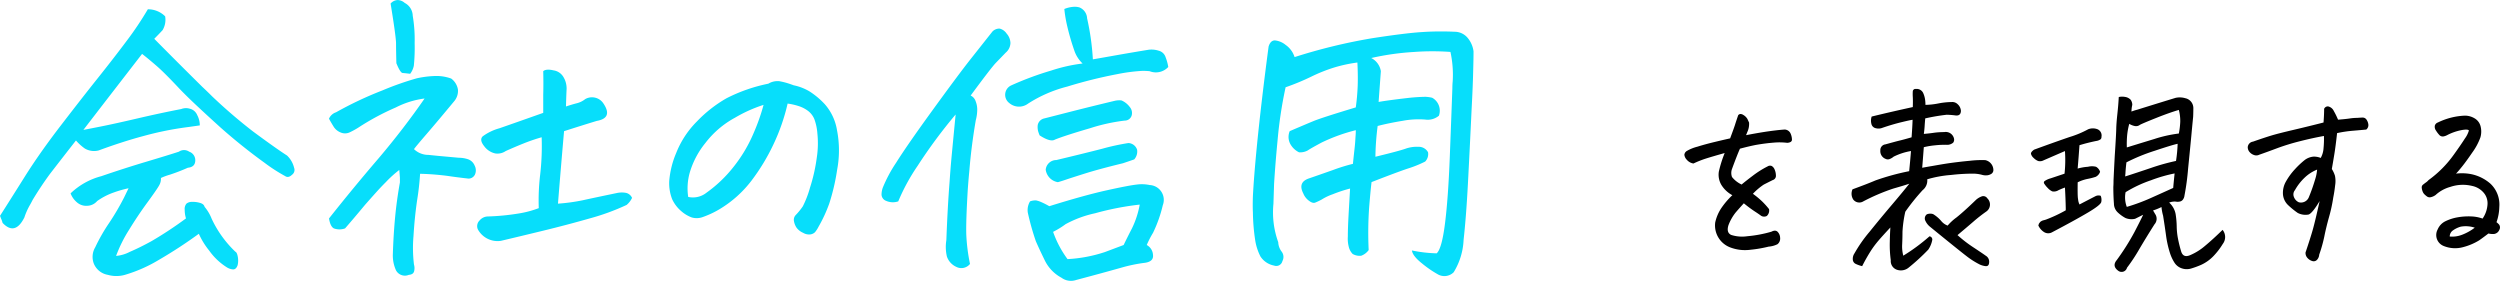 <svg xmlns="http://www.w3.org/2000/svg" width="266.457" height="29.934" viewBox="0 0 266.457 29.934">
  <g id="グループ_2" data-name="グループ 2" transform="translate(-852 -837.533)">
    <g id="interview_message16" transform="translate(-878.777 -1377.866)">
      <path id="パス_5" data-name="パス 5" d="M23.071-12.236q-.684.1-1.2.171a34.029,34.029,0,0,0-4.785.957Q14.9-10.527,12.3-9.57a1.929,1.929,0,0,1-1.487-.205,5.18,5.18,0,0,1-.94-.854Q8.271-8.579,7.109-7.075q-.957,1.3-1.846,2.769-.137.273-.273.513a7.073,7.073,0,0,0-.615,1.367q-.991,1.982-2.324.581a2.34,2.34,0,0,0-.171-.479l-.1-.273Q2.871-4.307,4.426-6.785t3.828-5.435q2.273-2.957,3.965-5.076t3.059-3.948a34.717,34.717,0,0,0,2.256-3.367,2.584,2.584,0,0,1,1.846.752,2.165,2.165,0,0,1-.273,1.47q-.41.444-.889.923,2.222,2.256,5.127,5.127.547.513,1.06,1.025a55.8,55.8,0,0,0,4.341,3.726q2.5,1.846,3.623,2.563a2.655,2.655,0,0,1,.752,1.3.631.631,0,0,1-.222.752q-.393.376-.735.137a17.739,17.739,0,0,1-2.17-1.4,59.817,59.817,0,0,1-4.734-3.794q-1.436-1.3-2.529-2.324t-1.846-1.812q-1.538-1.641-2.358-2.358t-1.606-1.333q-3.521,4.546-6.255,8.1.547-.1,1.931-.376t3.794-.837q2.41-.564,4.7-1.008a1.406,1.406,0,0,1,.923-.034,1.138,1.138,0,0,1,.786.684A2.29,2.29,0,0,1,23.071-12.236ZM9.3-4.99a7.426,7.426,0,0,1,3.264-1.829Q15-7.656,17.346-8.357t3.5-1.077a.958.958,0,0,1,1.094,0,.959.959,0,0,1,.649.974q-.034.667-.786.735a20.105,20.105,0,0,1-1.9.735,6.563,6.563,0,0,0-.974.359,1.379,1.379,0,0,1-.188.786q-.222.41-1.248,1.812T15.535-1.111A14.637,14.637,0,0,0,14.15,1.675,3.87,3.87,0,0,0,15.6,1.248Q16.68.786,17.927.1A40.1,40.1,0,0,0,21.6-2.324a3.12,3.12,0,0,1-.137-.923.866.866,0,0,1,.188-.649.9.9,0,0,1,.581-.188,2.76,2.76,0,0,1,.837.1q.444.12.513.427a4.534,4.534,0,0,1,.752,1.265A11.638,11.638,0,0,0,26.865,1.23q.171.068.256.53a2.2,2.2,0,0,1-.017.906q-.171.479-.513.444a1.408,1.408,0,0,1-.615-.205,6.612,6.612,0,0,1-1.9-1.794A8.115,8.115,0,0,1,22.969-.684,49.263,49.263,0,0,1,18.73,2.085,15.469,15.469,0,0,1,15.21,3.657a3.343,3.343,0,0,1-1.948.034,1.975,1.975,0,0,1-1.487-1.2A2.007,2.007,0,0,1,11.929.752a18.852,18.852,0,0,1,1.487-2.6A26.557,26.557,0,0,0,15-4.546l.479-.991a12.113,12.113,0,0,0-1.606.461,7.057,7.057,0,0,0-1.743.906,1.429,1.429,0,0,1-1.025.5A1.487,1.487,0,0,1,9.98-4.033,2.327,2.327,0,0,1,9.3-4.99ZM48.125-17.5a4.582,4.582,0,0,1,1.743.273,1.818,1.818,0,0,1,.718,1.179,1.7,1.7,0,0,1-.41,1.248q-1.812,2.187-2.905,3.452T45.9-9.707a2.2,2.2,0,0,0,1.538.615l.991.1,2.256.205a3.112,3.112,0,0,1,.957.154,1.179,1.179,0,0,1,.718.667,1.1,1.1,0,0,1,.051.94.757.757,0,0,1-.7.461q-1.23-.137-2.256-.291a27.659,27.659,0,0,0-2.905-.222,27.75,27.75,0,0,1-.308,2.769q-.273,1.846-.393,3.862A14.711,14.711,0,0,0,45.9,2.6a1.328,1.328,0,0,1,.017.7q-.085.359-.564.393a1.074,1.074,0,0,1-1.367-.479A3.824,3.824,0,0,1,43.647,1.5q.068-2.085.239-3.914T44.4-6.152v-.513q-.034-.479-.068-.82a12.162,12.162,0,0,0-1.436,1.3q-.41.41-.82.854-.649.718-1.4,1.572-1.162,1.4-2.119,2.5a1.739,1.739,0,0,1-1.2,0q-.376-.205-.513-1.06,2.6-3.281,5.3-6.426,2.666-3.145,4.888-6.357a9.352,9.352,0,0,0-3.076.957,26.555,26.555,0,0,0-4,2.153,8.57,8.57,0,0,1-.872.479,1.163,1.163,0,0,1-.991.034,1.559,1.559,0,0,1-.752-.615q-.256-.41-.5-.854a1.236,1.236,0,0,1,.752-.684,38.312,38.312,0,0,1,4.922-2.324,31.662,31.662,0,0,1,3.691-1.3A10.469,10.469,0,0,1,48.125-17.5ZM59.2-3.418a23.319,23.319,0,0,1,.154-3.606,26.612,26.612,0,0,0,.154-3.948,19.615,19.615,0,0,0-1.9.649q-.94.376-1.931.82a1.547,1.547,0,0,1-1.111.256,1.983,1.983,0,0,1-1.179-.769q-.547-.684-.154-1.06a5.49,5.49,0,0,1,1.777-.854q1.384-.479,4.666-1.641v-1.914q.034-1.23,0-2.529.308-.273,1.111-.085a1.465,1.465,0,0,1,1.077.769,2.163,2.163,0,0,1,.205.479,2.485,2.485,0,0,1,.1.718q-.034.581-.068,1.88.615-.205,1.145-.342a2.326,2.326,0,0,0,.906-.444,1.457,1.457,0,0,1,1.948.479q1.025,1.538-.718,1.846-1.572.479-3.486,1.094-.342,3.9-.649,7.725a20.194,20.194,0,0,0,2.632-.359q.991-.222,3.623-.769a2.5,2.5,0,0,1,.923-.034.922.922,0,0,1,.718.547,2.206,2.206,0,0,1-.581.752,24.334,24.334,0,0,1-3.931,1.436q-2.393.684-4.99,1.316T55.166.068a2.388,2.388,0,0,1-2.461-1.23.837.837,0,0,1,.188-.94,1.168,1.168,0,0,1,.872-.427,24.523,24.523,0,0,0,3.23-.308A10.593,10.593,0,0,0,59.2-3.418ZM44.023-18.867q-.034-1.4-.034-2.1t-.581-4.255a1.083,1.083,0,0,1,.752-.376,1.189,1.189,0,0,1,.752.308,1.58,1.58,0,0,1,.854,1.367,15.063,15.063,0,0,1,.205,2.905,19.082,19.082,0,0,1-.085,2.41,2.071,2.071,0,0,1-.393.872q-.547-.068-.8-.085T44.023-18.867Zm41.7,4.307A20.973,20.973,0,0,1,84.2-10.186a21.594,21.594,0,0,1-2.358,3.879,12.077,12.077,0,0,1-3.3,2.957,9.893,9.893,0,0,1-1.88.889,1.857,1.857,0,0,1-1.162.034,3.578,3.578,0,0,1-1.111-.667,3.715,3.715,0,0,1-.974-1.282,4.673,4.673,0,0,1-.308-1.948,9.589,9.589,0,0,1,.735-2.957,9.9,9.9,0,0,1,2.222-3.384,13.924,13.924,0,0,1,3.145-2.461,17.254,17.254,0,0,1,4.46-1.555,1.86,1.86,0,0,1,.923-.273H84.8a7.769,7.769,0,0,1,.872.205q.325.1.7.239a5.4,5.4,0,0,1,1.709.667,8.406,8.406,0,0,1,1.606,1.35,5.513,5.513,0,0,1,1.3,2.769A11.135,11.135,0,0,1,91-7.5a22.326,22.326,0,0,1-.837,3.589A15.2,15.2,0,0,1,89.038-1.47a3.427,3.427,0,0,1-.393.615.881.881,0,0,1-.5.239,1.225,1.225,0,0,1-.769-.171,1.709,1.709,0,0,1-.7-.547,1.8,1.8,0,0,1-.273-.684.737.737,0,0,1,.171-.649,7.216,7.216,0,0,0,.769-.94,10.763,10.763,0,0,0,.769-2,18.183,18.183,0,0,0,.718-3.179,9.989,9.989,0,0,0,.068-2.563,5.686,5.686,0,0,0-.325-1.555,2.107,2.107,0,0,0-.667-.872,3.329,3.329,0,0,0-1.042-.53A6.529,6.529,0,0,0,85.723-14.561Zm-10.6,9.946a2.31,2.31,0,0,0,1.948-.444,14.032,14.032,0,0,0,2.939-2.82A15.273,15.273,0,0,0,82.1-11.416a21.372,21.372,0,0,0,1.06-3.008,14.982,14.982,0,0,0-3.042,1.367,9.907,9.907,0,0,0-3.162,2.7A9.017,9.017,0,0,0,75.3-7.229,6.168,6.168,0,0,0,75.127-4.614Zm48.535,7.041a16.5,16.5,0,0,0-2.29.479q-2.051.581-4.888,1.333A1.7,1.7,0,0,1,114.912,4a4.154,4.154,0,0,1-1.794-1.88q-.6-1.23-.94-2.017a27.415,27.415,0,0,1-.854-3.042,1.784,1.784,0,0,1,.239-1.2,1.6,1.6,0,0,1,.649-.1,2.668,2.668,0,0,1,.564.188,8.411,8.411,0,0,1,.837.427q3.726-1.162,6.118-1.692t3.213-.615a4.021,4.021,0,0,1,1.367.051,1.585,1.585,0,0,1,1.4,2.153A14.146,14.146,0,0,1,124.67-.786,10.127,10.127,0,0,0,124,.513a1.274,1.274,0,0,1,.667,1.06Q124.756,2.324,123.662,2.427Zm-.41-6.221a30,30,0,0,0-4.751.923,11.716,11.716,0,0,0-3.145,1.162,9.133,9.133,0,0,1-1.333.82,11.029,11.029,0,0,0,1.538,2.905,15.167,15.167,0,0,0,3.982-.752l2-.752q.376-.786.889-1.777A9.692,9.692,0,0,0,123.252-3.794Zm3.042-14.663a1.8,1.8,0,0,1-1.982.444,7.366,7.366,0,0,0-.786-.034,18.5,18.5,0,0,0-2.632.342,49.582,49.582,0,0,0-5.366,1.333,14.18,14.18,0,0,0-4.17,1.812,1.6,1.6,0,0,1-2.017-.068,1.1,1.1,0,0,1,.239-1.88,32.851,32.851,0,0,1,4.238-1.572,17.185,17.185,0,0,1,3.35-.752,3.355,3.355,0,0,1-.889-1.4,25.206,25.206,0,0,1-.82-2.888,14.087,14.087,0,0,1-.239-1.521,3.07,3.07,0,0,1,1.094-.239,1.859,1.859,0,0,1,.513.068,1.315,1.315,0,0,1,.82,1.162,26.629,26.629,0,0,1,.615,4.375q.41-.068,2.239-.393t3.708-.632a2.5,2.5,0,0,1,1.06.1,1.042,1.042,0,0,1,.752.718A4.921,4.921,0,0,1,126.294-18.457ZM121.3-14.9a2.162,2.162,0,0,1,.889.7.986.986,0,0,1,.205.906.766.766,0,0,1-.752.547,19.573,19.573,0,0,0-3.708.82q-2.581.752-3.708,1.2-.479.308-1.641-.444a4.014,4.014,0,0,1-.171-.479,1.867,1.867,0,0,1-.034-.615.9.9,0,0,1,.718-.718l2.939-.752q2.29-.581,4.58-1.128A2.222,2.222,0,0,1,121.3-14.9Zm-6.768,8.716a1.559,1.559,0,0,1-1.3-1.333,1.132,1.132,0,0,1,1.128-1.025q3.008-.718,4.922-1.213a24.048,24.048,0,0,1,2.769-.6,1.026,1.026,0,0,1,.923.718,1.264,1.264,0,0,1-.308,1.025q-.684.239-1.2.41-2.529.615-4.05,1.094t-2.017.649Q114.912-6.289,114.536-6.187Zm-6.973-16.064a1.05,1.05,0,0,1,.752-.308,1.259,1.259,0,0,1,.752.53,1.576,1.576,0,0,1,.41,1.008,1.394,1.394,0,0,1-.5,1.025l-1.042,1.077q-.513.53-2.7,3.5a1,1,0,0,1,.53.6,2.393,2.393,0,0,1,.171.991,4.609,4.609,0,0,1-.154,1.042q-.479,2.8-.684,5.366-.1,1.025-.171,2.051-.205,3.452-.154,4.819a19.6,19.6,0,0,0,.393,3.076,1.174,1.174,0,0,1-1.47.308,1.862,1.862,0,0,1-.991-1.094A4.481,4.481,0,0,1,102.642,0q.137-3.589.342-6.187.1-1.47.205-2.6.308-3.247.444-4.614a54.056,54.056,0,0,0-4.05,5.469,21.053,21.053,0,0,0-2.068,3.794,1.781,1.781,0,0,1-1.282-.051.751.751,0,0,1-.5-.649,2.234,2.234,0,0,1,.137-.769,14.758,14.758,0,0,1,1.418-2.649q1.145-1.829,3.9-5.623t4.05-5.435Zm49.15,25.669A1.4,1.4,0,0,1,155,3.623a11.353,11.353,0,0,1-1.658-1.145q-1.008-.8-1.077-1.384A14.56,14.56,0,0,0,154.9,1.4q.547-.479.889-3.179t.513-7.144q.171-4.443.273-7.28,0-.376.034-.718a11.425,11.425,0,0,0-.239-3.145,26.471,26.471,0,0,0-3.828,0,28.13,28.13,0,0,0-4.614.649,1.92,1.92,0,0,1,1.025,1.4q-.171,2.324-.239,3.281.957-.171,3.008-.41a19.613,19.613,0,0,1,1.982-.137,3.794,3.794,0,0,1,.718.1,1.577,1.577,0,0,1,.718,1.914,1.854,1.854,0,0,1-1.47.41,9.235,9.235,0,0,0-2.41.137q-1.453.239-2.649.547a28.35,28.35,0,0,0-.239,3.281q2.529-.615,3.2-.854a3.557,3.557,0,0,1,1.384-.205,1.115,1.115,0,0,1,1.025.581,1.137,1.137,0,0,1-.308.991,12.084,12.084,0,0,1-1.812.735q-1.094.359-3.9,1.453-.1.786-.256,2.683a39.05,39.05,0,0,0-.051,4.563,1.74,1.74,0,0,1-.786.6,1.461,1.461,0,0,1-.923-.188,1.664,1.664,0,0,1-.427-.82,3.473,3.473,0,0,1-.085-1.025q0-.923.085-2.427t.154-2.7a15.473,15.473,0,0,0-1.863.615,5.6,5.6,0,0,0-1.145.547,6.217,6.217,0,0,1-.718.342q-.273.1-.684-.222a1.8,1.8,0,0,1-.581-.769q-.615-1.2.649-1.606,1.094-.376,2.546-.889a19.044,19.044,0,0,1,2.1-.649q.068-.684.171-1.606.068-.581.1-1.23.034-.376.034-.752a18.9,18.9,0,0,0-3.64,1.316q-1.179.632-1.47.837a1.665,1.665,0,0,1-.94.205,2.125,2.125,0,0,1-.94-.906,1.584,1.584,0,0,1-.051-1.35q1.675-.718,2.546-1.077t4.495-1.453a23.059,23.059,0,0,0,.205-2.358q.034-1.094-.034-2.427a15.821,15.821,0,0,0-2.41.513,17.12,17.12,0,0,0-2.5.991A24.921,24.921,0,0,1,138.8-16.3a45.27,45.27,0,0,0-.854,5.64q-.239,2.461-.376,4.683-.034,1.094-.068,2.119a9.293,9.293,0,0,0,.513,4.067,1.765,1.765,0,0,0,.376,1.025.928.928,0,0,1,.068.991.67.67,0,0,1-.889.479,2.223,2.223,0,0,1-1.453-.974,5.773,5.773,0,0,1-.547-1.658,21.756,21.756,0,0,1-.256-3.042q-.034-.684,0-1.709.1-1.982.41-5.2.479-4.854,1.265-10.767.205-.649.667-.649a2.157,2.157,0,0,1,1.145.479,2.508,2.508,0,0,1,.957,1.3,59.125,59.125,0,0,1,8.306-2.017q3.555-.547,5.264-.649.991-.068,2.051-.068.718,0,1.436.034a1.8,1.8,0,0,1,1.4.667,2.787,2.787,0,0,1,.615,1.418q0,.752-.034,1.948-.034,1.675-.171,4.238-.205,4.375-.393,7.93t-.461,5.981A7.157,7.157,0,0,1,156.714,3.418Z" transform="translate(1729 2241)" fill="#07defb"/>
    </g>
    <g id="interview_message16-2" data-name="interview_message16" transform="translate(-873 -1420)">
      <path id="パス_6" data-name="パス 6" d="M8.83-4.812a9.03,9.03,0,0,1,1.031.859,8.338,8.338,0,0,1,.688.773.782.782,0,0,1-.236.73A.606.606,0,0,1,9.7-2.471q-.226-.172-.73-.5A13.363,13.363,0,0,1,7.863-3.8q-.473.516-.87.978A5.041,5.041,0,0,0,6.23-1.482Q5.973-.687,6.51-.43a3.786,3.786,0,0,0,1.729.14,13.181,13.181,0,0,0,2.567-.483q.408-.215.645,0a.952.952,0,0,1,.279.634.772.772,0,0,1-.279.7,2.568,2.568,0,0,1-.945.258,13.5,13.5,0,0,1-1.934.333A4.407,4.407,0,0,1,6.359.881,2.5,2.5,0,0,1,4.813-1.762a4.513,4.513,0,0,1,.6-1.45,8.286,8.286,0,0,1,1.225-1.45A3.083,3.083,0,0,1,5.457-5.779a2.142,2.142,0,0,1-.258-1.4,12.746,12.746,0,0,1,.623-1.977q-1.375.387-2.041.6a10.832,10.832,0,0,0-1.289.516,1.169,1.169,0,0,1-.709-.4.907.907,0,0,1-.258-.526.53.53,0,0,1,.258-.408A4.313,4.313,0,0,1,2.9-9.829q.859-.269,1.934-.526.709-.172,1.568-.365.473-1.268.537-1.5.086-.279.322-.967a.325.325,0,0,1,.258-.129.591.591,0,0,1,.3.107,1.2,1.2,0,0,1,.43.43q.086.193.172.376a2.047,2.047,0,0,1-.193,1.021q-.064.172-.129.322.881-.172,1.8-.322,1.375-.215,2.32-.279a.72.72,0,0,1,.623.419,1.69,1.69,0,0,1,.15.655q0,.3-.494.344a6.935,6.935,0,0,0-1.461-.021q-.838.064-1.848.236-.687.129-1.74.408-.3.666-.859,2.191a1.267,1.267,0,0,0,.011.827A2.805,2.805,0,0,0,7.627-5.8q.43-.365,1.214-.956A10.126,10.126,0,0,1,10.4-7.734a.474.474,0,0,1,.43-.043.727.727,0,0,1,.3.344,1.643,1.643,0,0,1,.15.645.471.471,0,0,1-.344.516q-.645.322-.956.483A6.682,6.682,0,0,0,8.83-4.812ZM25.5-5.887q-.559.193-1.7.516A21.146,21.146,0,0,0,20.5-3.953a.811.811,0,0,1-.967-.236,1.138,1.138,0,0,1-.086-1.1q1.59-.58,2.438-.945a25.579,25.579,0,0,1,3.6-.988q.107-1.053.193-2.148a6.633,6.633,0,0,0-1.848.6,1.444,1.444,0,0,1-.408.247.523.523,0,0,1-.451-.011.877.877,0,0,1-.559-.9.61.61,0,0,1,.537-.645q1.16-.322,1.568-.419t1.225-.333q.086-1.139.107-1.869-.215.021-1.192.258t-2.03.6a1.1,1.1,0,0,1-.687.043.6.6,0,0,1-.483-.473,1.357,1.357,0,0,1,.032-.773q2.02-.494,4.383-1.01.021-.666,0-1.063a4.6,4.6,0,0,1,0-.634.282.282,0,0,1,.322-.236h.172a.767.767,0,0,1,.6.408,2.507,2.507,0,0,1,.2.634,3.854,3.854,0,0,1,.054.655,7.615,7.615,0,0,0,1.375-.15,7.828,7.828,0,0,1,1.418-.15.8.8,0,0,1,.634.226,1.04,1.04,0,0,1,.354.72q-.021.58-.645.473a8.145,8.145,0,0,0-.881-.064,21.494,21.494,0,0,0-2.277.387q-.043.451-.064.816t-.086.838q.537-.043,1.053-.118a7.759,7.759,0,0,1,1.117-.075.9.9,0,0,1,1.053.73.527.527,0,0,1-.1.4,1.013,1.013,0,0,1-.548.226,10.008,10.008,0,0,0-1.386.054,8.333,8.333,0,0,0-1.192.2q-.129,1.719-.172,2.191.58-.107,1.1-.193.838-.15,1.525-.258,1.16-.172,2.428-.29A10.743,10.743,0,0,1,33.6-8.4a1.094,1.094,0,0,1,.859,1.01.489.489,0,0,1-.183.43,1.044,1.044,0,0,1-.43.172,1.447,1.447,0,0,1-.591-.043,3.742,3.742,0,0,0-.988-.129,20.742,20.742,0,0,0-2.31.14,12.216,12.216,0,0,0-2.546.462A1.305,1.305,0,0,1,26.92-5.2a22.4,22.4,0,0,0-1.848,2.3,12.64,12.64,0,0,0-.3,2.138q0,.634-.032,1.321a3.871,3.871,0,0,0,.118,1.225A20,20,0,0,0,27.65-.279a.34.34,0,0,1,.3.365,2.691,2.691,0,0,1-.43,1.053,21.826,21.826,0,0,1-2.084,1.912,1.3,1.3,0,0,1-1.246.236.974.974,0,0,1-.666-1.01A12.311,12.311,0,0,1,23.418.344q.021-.988.064-1.568-.881.945-1.268,1.4a10.919,10.919,0,0,0-.763,1.01A18.812,18.812,0,0,0,20.475,2.9a3.279,3.279,0,0,1-.677-.236.539.539,0,0,1-.322-.5,1.03,1.03,0,0,1,.183-.634,14.775,14.775,0,0,1,1.59-2.277q1.16-1.439,2.4-2.9T25.5-5.887ZM30.637-.408A13.6,13.6,0,0,0,32.334.9q.945.623,1.332.9a.73.73,0,0,1,.344.58q.021.58-.408.516a2.029,2.029,0,0,1-.741-.247,8.368,8.368,0,0,1-.988-.612q-.548-.387-4.157-3.33a1.736,1.736,0,0,1-.494-.623.548.548,0,0,1,.15-.709.975.975,0,0,1,.666-.021,3.552,3.552,0,0,1,.859.73,1.631,1.631,0,0,0,.688.494,5.271,5.271,0,0,1,.945-.87q.795-.634,2.105-1.9a1.892,1.892,0,0,1,.559-.333.507.507,0,0,1,.623.2.907.907,0,0,1-.107,1.4,16.847,16.847,0,0,0-1.386,1.085Q31.561-1.182,30.637-.408ZM58.889-.967a1.206,1.206,0,0,1,.021,1.5,7.376,7.376,0,0,1-1,1.3,4.3,4.3,0,0,1-1.321.935,9.617,9.617,0,0,1-1.021.376,1.637,1.637,0,0,1-1.031-.011,1.478,1.478,0,0,1-.795-.634,4.38,4.38,0,0,1-.462-1,10.833,10.833,0,0,1-.419-1.88q-.14-1.021-.312-2.095a5,5,0,0,1-.172-.924,6.256,6.256,0,0,1-.9.365q.107.172.215.365a.888.888,0,0,1-.064,1.117Q50.7-.086,50,1.106a18.346,18.346,0,0,1-1.3,1.966.594.594,0,0,1-.9.344q-.73-.516-.193-1.16A25.213,25.213,0,0,0,49.489-.72q.677-1.3.935-1.858l-.859.43a1.668,1.668,0,0,1-1.031-.086,3.824,3.824,0,0,1-.838-.612,1.29,1.29,0,0,1-.387-.913q-.064-.816-.064-1.783.021-.3.021-.687.043-.967.129-2.6.15-2.3.161-2.9t.118-1.579q.107-.978.15-1.815a1.413,1.413,0,0,1,.344-.043,2.084,2.084,0,0,1,.408.043,1.03,1.03,0,0,1,.516.29.938.938,0,0,1,.172.548,3.289,3.289,0,0,0-.086.709,4.261,4.261,0,0,1,.6-.193q2.063-.645,4.1-1.268A2.1,2.1,0,0,1,54.914-15a1.075,1.075,0,0,1,.859,1.031q0,.473-.021.945-.107,1.074-.193,2.02-.193,2.02-.344,3.5a26.055,26.055,0,0,1-.387,2.879.888.888,0,0,1-.15.408.536.536,0,0,1-.365.236,1.082,1.082,0,0,1-.43,0,1.6,1.6,0,0,0-.687.107,2.175,2.175,0,0,1,.688,1.225A9.24,9.24,0,0,1,54-1.321a7.406,7.406,0,0,0,.14,1.311q.129.655.322,1.3.215.773.988.43a6.064,6.064,0,0,0,1.59-1Q57.879.021,58.889-.967Zm-9.947-11.3a7.4,7.4,0,0,0-.226,1.235,10.529,10.529,0,0,0-.032,1.278q1.461-.451,2.976-.913a13.941,13.941,0,0,1,2.567-.569,8.175,8.175,0,0,0,.15-1.246,4.553,4.553,0,0,0-.15-1.268q-.967.279-2.4.849t-1.751.741a.669.669,0,0,1-.58.118A1.79,1.79,0,0,1,48.941-12.268Zm4.684,6.832q.043-.516.15-1.547a15.876,15.876,0,0,0-2.524.73,13.4,13.4,0,0,0-2.7,1.268,2.828,2.828,0,0,0,.129,1.568,20.2,20.2,0,0,0,2.535-.935Q52.443-4.9,53.625-5.436ZM42.088-9.367q-1.439.623-2.277.988a.806.806,0,0,1-.569.075,1.35,1.35,0,0,1-.483-.322.874.874,0,0,1-.29-.44q-.032-.193.333-.451,2.234-.816,3.771-1.343a10.424,10.424,0,0,0,1.987-.827,1.365,1.365,0,0,1,1.01,0,.719.719,0,0,1,.408.816.29.29,0,0,1-.172.3,1.028,1.028,0,0,1-.387.129q-.945.193-1.783.451-.086,1.246-.193,2.492a5.3,5.3,0,0,1,1.1-.193,1.745,1.745,0,0,1,.859,0,.936.936,0,0,1,.43.537.922.922,0,0,1-.473.537,7.078,7.078,0,0,1-.892.226,4.355,4.355,0,0,0-1.021.354q-.021,1.268.021,1.676l.043.3a1.534,1.534,0,0,0,.129.387q.988-.516,1.7-.881a.736.736,0,0,1,.559-.043,1.114,1.114,0,0,1,.064.645q-.043.322-1.4,1.128T40.67-.687a.833.833,0,0,1-.838-.064,1.6,1.6,0,0,1-.58-.687l.064-.193.129-.172A.834.834,0,0,1,39.854-2l.215-.064a15.131,15.131,0,0,0,2.105-.988v-.236q-.021-1.074-.086-2.191a7.174,7.174,0,0,0-.7.29.9.9,0,0,1-.655.118,1.5,1.5,0,0,1-.483-.365,2.492,2.492,0,0,1-.365-.451.2.2,0,0,1,.032-.279,2.124,2.124,0,0,1,.634-.29q.483-.161,1.493-.5A13.685,13.685,0,0,0,42.088-9.367ZM48.512-6.66q1.268-.408,2.761-.913a22.354,22.354,0,0,1,2.653-.741,14.988,14.988,0,0,0,.172-1.826q-.537.107-2.471.752a19.537,19.537,0,0,0-2.986,1.225q-.086.709-.107,1.2A2.464,2.464,0,0,0,48.512-6.66Zm22.58-4.619q-.15,1.375-.29,2.234t-.269,1.59a3.017,3.017,0,0,1,.333.72,2.79,2.79,0,0,1,.021,1.01q-.075.677-.2,1.3a16.308,16.308,0,0,1-.451,2.084q-.322,1.16-.5,2.063a15.22,15.22,0,0,1-.548,1.955.885.885,0,0,1-.215.526.476.476,0,0,1-.494.161,1.086,1.086,0,0,1-.548-.344.775.775,0,0,1-.2-.58q.537-1.59.784-2.471t.72-3.008Q68.449-2.729,68.052-2.6A1.8,1.8,0,0,1,66.9-2.771a8.483,8.483,0,0,1-1.031-.838,1.773,1.773,0,0,1-.548-1.2,2.429,2.429,0,0,1,.333-1.332,6.815,6.815,0,0,1,.956-1.3,8.9,8.9,0,0,1,1.042-.978,1.81,1.81,0,0,1,.924-.354,1.879,1.879,0,0,1,.773.14,2.442,2.442,0,0,0,.3-1.031,9.938,9.938,0,0,0,.043-1.311q-1.2.215-2.557.559a23.385,23.385,0,0,0-2.417.741q-1.063.4-1.923.7a.691.691,0,0,1-.548.032,1.069,1.069,0,0,1-.483-.322.784.784,0,0,1-.193-.526.646.646,0,0,1,.559-.58q1.289-.451,2.009-.666t2.363-.6q1.644-.387,3.147-.773.064-.838.064-1.461a.443.443,0,0,1,.387-.258.353.353,0,0,1,.107.021.877.877,0,0,1,.537.473,7.947,7.947,0,0,1,.451.924q.816-.064,1.246-.129a5.512,5.512,0,0,1,.816-.064q.236-.021.526-.032a.491.491,0,0,1,.451.226,1.144,1.144,0,0,1,.193.526.6.6,0,0,1-.226.526q-.688.064-1.461.129A12.643,12.643,0,0,0,71.092-11.279ZM68.965-7.391a4.164,4.164,0,0,0-1.354.881A5.618,5.618,0,0,0,66.6-5.2a.716.716,0,0,0-.107.73.99.99,0,0,0,.516.559.9.9,0,0,0,1.074-.537,18.862,18.862,0,0,0,.666-1.88A4.7,4.7,0,0,0,68.965-7.391Zm14.8.43a5.174,5.174,0,0,1,1.665.064,4.473,4.473,0,0,1,2.009,1.01,3.057,3.057,0,0,1,.945,2.471,5.188,5.188,0,0,1-.3,1.633,1.571,1.571,0,0,1,.279.258.519.519,0,0,1,.021.559.708.708,0,0,1-.58.44,2,2,0,0,1-.58-.054q-.559.43-.988.73a6.265,6.265,0,0,1-1.7.72A3.217,3.217,0,0,1,82.457.752a1.252,1.252,0,0,1-.645-1.762,1.711,1.711,0,0,1,.859-.892,4.833,4.833,0,0,1,1.3-.408A6.611,6.611,0,0,1,85.379-2.4,4.014,4.014,0,0,1,86.6-2.17a2.972,2.972,0,0,0,.526-1.515,1.721,1.721,0,0,0-.451-1.289,2.2,2.2,0,0,0-1.192-.677,4.154,4.154,0,0,0-2.331.107,3.791,3.791,0,0,0-1.558.859,1.358,1.358,0,0,1-.516.236.5.5,0,0,1-.4-.075,2.5,2.5,0,0,1-.29-.247.89.89,0,0,1-.2-.354,1.257,1.257,0,0,1-.075-.387.369.369,0,0,1,.161-.29q.161-.129.312-.236a1.368,1.368,0,0,0,.258-.236A11.688,11.688,0,0,0,83.531-8.98q.773-1.074,1.182-1.719a2.773,2.773,0,0,0,.43-.859q-.107-.172-.838-.032a5.7,5.7,0,0,0-1.525.548,1.284,1.284,0,0,1-.365.118.488.488,0,0,1-.387-.118,2.808,2.808,0,0,1-.387-.5.68.68,0,0,1-.129-.537.512.512,0,0,1,.322-.333,7.251,7.251,0,0,1,2.879-.73,2.009,2.009,0,0,1,1.021.279,1.364,1.364,0,0,1,.645.827,2.256,2.256,0,0,1-.011,1.214,6.484,6.484,0,0,1-.849,1.59q-.634.924-1.042,1.439T83.768-6.961ZM83.1-.258A2.9,2.9,0,0,0,84.4-.44,5.348,5.348,0,0,0,85.766-1.2a3.018,3.018,0,0,0-1.5-.107,2.694,2.694,0,0,0-.827.4A.777.777,0,0,0,83.1-.258Z" transform="translate(1903 2283)"/>
    </g>
  </g>
</svg>
